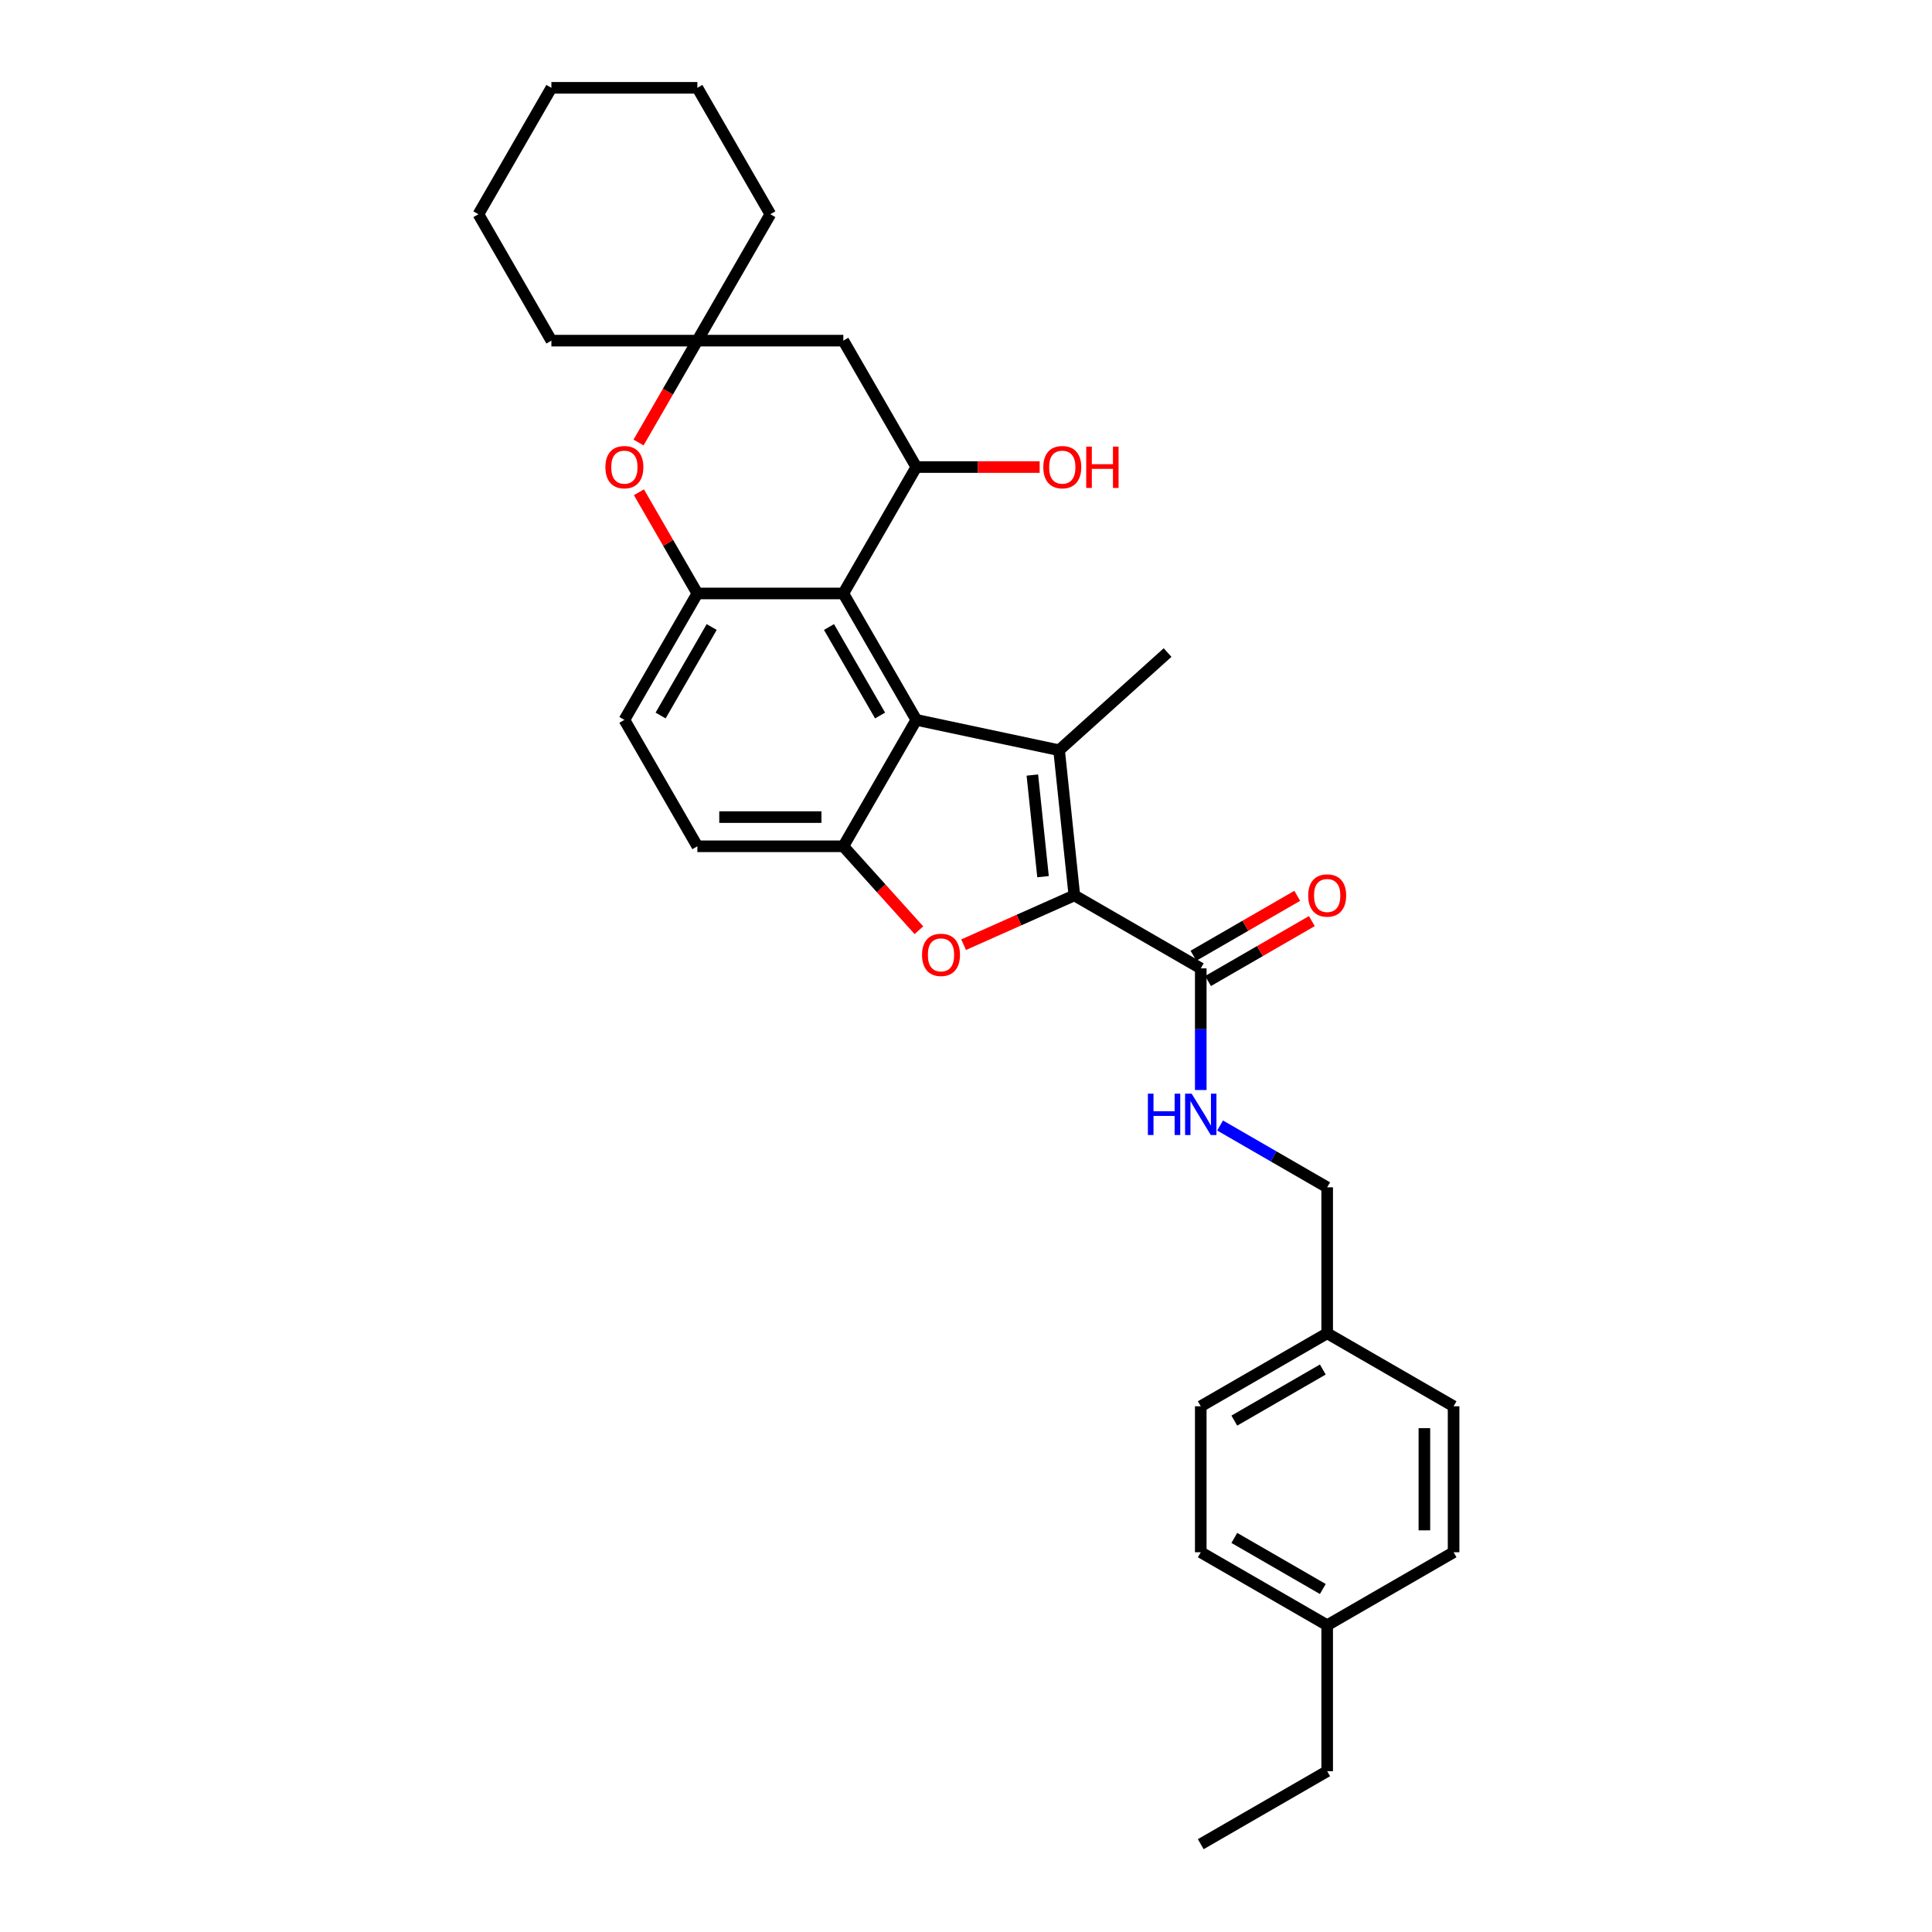 <?xml version='1.0' encoding='iso-8859-1'?>
<svg version='1.1' baseProfile='full'
              xmlns='http://www.w3.org/2000/svg'
                      xmlns:rdkit='http://www.rdkit.org/xml'
                      xmlns:xlink='http://www.w3.org/1999/xlink'
                  xml:space='preserve'
width='1000px' height='1000px' viewBox='0 0 1000 1000'>
<!-- END OF HEADER -->
<rect style='opacity:1.0;fill:#FFFFFF;stroke:none' width='1000' height='1000' x='0' y='0'> </rect>
<path class='bond-0' d='M 556.083,463.454 L 548.185,388.315' style='fill:none;fill-rule:evenodd;stroke:#000000;stroke-width:6px;stroke-linecap:butt;stroke-linejoin:miter;stroke-opacity:1' />
<path class='bond-0' d='M 539.87,453.762 L 534.342,401.165' style='fill:none;fill-rule:evenodd;stroke:#000000;stroke-width:6px;stroke-linecap:butt;stroke-linejoin:miter;stroke-opacity:1' />
<path class='bond-2' d='M 556.083,463.454 L 527.428,476.212' style='fill:none;fill-rule:evenodd;stroke:#000000;stroke-width:6px;stroke-linecap:butt;stroke-linejoin:miter;stroke-opacity:1' />
<path class='bond-2' d='M 527.428,476.212 L 498.773,488.97' style='fill:none;fill-rule:evenodd;stroke:#FF0000;stroke-width:6px;stroke-linecap:butt;stroke-linejoin:miter;stroke-opacity:1' />
<path class='bond-8' d='M 556.083,463.454 L 621.513,501.23' style='fill:none;fill-rule:evenodd;stroke:#000000;stroke-width:6px;stroke-linecap:butt;stroke-linejoin:miter;stroke-opacity:1' />
<path class='bond-1' d='M 548.185,388.315 L 474.284,372.607' style='fill:none;fill-rule:evenodd;stroke:#000000;stroke-width:6px;stroke-linecap:butt;stroke-linejoin:miter;stroke-opacity:1' />
<path class='bond-16' d='M 548.185,388.315 L 604.332,337.761' style='fill:none;fill-rule:evenodd;stroke:#000000;stroke-width:6px;stroke-linecap:butt;stroke-linejoin:miter;stroke-opacity:1' />
<path class='bond-3' d='M 474.284,372.607 L 436.507,307.176' style='fill:none;fill-rule:evenodd;stroke:#000000;stroke-width:6px;stroke-linecap:butt;stroke-linejoin:miter;stroke-opacity:1' />
<path class='bond-3' d='M 455.531,370.347 L 429.088,324.546' style='fill:none;fill-rule:evenodd;stroke:#000000;stroke-width:6px;stroke-linecap:butt;stroke-linejoin:miter;stroke-opacity:1' />
<path class='bond-31' d='M 474.284,372.607 L 436.507,438.037' style='fill:none;fill-rule:evenodd;stroke:#000000;stroke-width:6px;stroke-linecap:butt;stroke-linejoin:miter;stroke-opacity:1' />
<path class='bond-4' d='M 475.62,481.476 L 456.064,459.757' style='fill:none;fill-rule:evenodd;stroke:#FF0000;stroke-width:6px;stroke-linecap:butt;stroke-linejoin:miter;stroke-opacity:1' />
<path class='bond-4' d='M 456.064,459.757 L 436.507,438.037' style='fill:none;fill-rule:evenodd;stroke:#000000;stroke-width:6px;stroke-linecap:butt;stroke-linejoin:miter;stroke-opacity:1' />
<path class='bond-5' d='M 436.507,307.176 L 360.955,307.176' style='fill:none;fill-rule:evenodd;stroke:#000000;stroke-width:6px;stroke-linecap:butt;stroke-linejoin:miter;stroke-opacity:1' />
<path class='bond-6' d='M 436.507,307.176 L 474.284,241.746' style='fill:none;fill-rule:evenodd;stroke:#000000;stroke-width:6px;stroke-linecap:butt;stroke-linejoin:miter;stroke-opacity:1' />
<path class='bond-12' d='M 436.507,438.037 L 360.955,438.037' style='fill:none;fill-rule:evenodd;stroke:#000000;stroke-width:6px;stroke-linecap:butt;stroke-linejoin:miter;stroke-opacity:1' />
<path class='bond-12' d='M 425.175,422.927 L 372.288,422.927' style='fill:none;fill-rule:evenodd;stroke:#000000;stroke-width:6px;stroke-linecap:butt;stroke-linejoin:miter;stroke-opacity:1' />
<path class='bond-7' d='M 360.955,307.176 L 345.831,280.981' style='fill:none;fill-rule:evenodd;stroke:#000000;stroke-width:6px;stroke-linecap:butt;stroke-linejoin:miter;stroke-opacity:1' />
<path class='bond-7' d='M 345.831,280.981 L 330.707,254.786' style='fill:none;fill-rule:evenodd;stroke:#FF0000;stroke-width:6px;stroke-linecap:butt;stroke-linejoin:miter;stroke-opacity:1' />
<path class='bond-32' d='M 360.955,307.176 L 323.179,372.607' style='fill:none;fill-rule:evenodd;stroke:#000000;stroke-width:6px;stroke-linecap:butt;stroke-linejoin:miter;stroke-opacity:1' />
<path class='bond-32' d='M 368.374,324.546 L 341.931,370.347' style='fill:none;fill-rule:evenodd;stroke:#000000;stroke-width:6px;stroke-linecap:butt;stroke-linejoin:miter;stroke-opacity:1' />
<path class='bond-10' d='M 474.284,241.746 L 436.507,176.315' style='fill:none;fill-rule:evenodd;stroke:#000000;stroke-width:6px;stroke-linecap:butt;stroke-linejoin:miter;stroke-opacity:1' />
<path class='bond-15' d='M 474.284,241.746 L 506.205,241.746' style='fill:none;fill-rule:evenodd;stroke:#000000;stroke-width:6px;stroke-linecap:butt;stroke-linejoin:miter;stroke-opacity:1' />
<path class='bond-15' d='M 506.205,241.746 L 538.126,241.746' style='fill:none;fill-rule:evenodd;stroke:#FF0000;stroke-width:6px;stroke-linecap:butt;stroke-linejoin:miter;stroke-opacity:1' />
<path class='bond-34' d='M 330.515,229.038 L 345.735,202.677' style='fill:none;fill-rule:evenodd;stroke:#FF0000;stroke-width:6px;stroke-linecap:butt;stroke-linejoin:miter;stroke-opacity:1' />
<path class='bond-34' d='M 345.735,202.677 L 360.955,176.315' style='fill:none;fill-rule:evenodd;stroke:#000000;stroke-width:6px;stroke-linecap:butt;stroke-linejoin:miter;stroke-opacity:1' />
<path class='bond-11' d='M 621.513,501.23 L 621.513,532.713' style='fill:none;fill-rule:evenodd;stroke:#000000;stroke-width:6px;stroke-linecap:butt;stroke-linejoin:miter;stroke-opacity:1' />
<path class='bond-11' d='M 621.513,532.713 L 621.513,564.196' style='fill:none;fill-rule:evenodd;stroke:#0000FF;stroke-width:6px;stroke-linecap:butt;stroke-linejoin:miter;stroke-opacity:1' />
<path class='bond-14' d='M 625.291,507.773 L 652.151,492.265' style='fill:none;fill-rule:evenodd;stroke:#000000;stroke-width:6px;stroke-linecap:butt;stroke-linejoin:miter;stroke-opacity:1' />
<path class='bond-14' d='M 652.151,492.265 L 679.011,476.758' style='fill:none;fill-rule:evenodd;stroke:#FF0000;stroke-width:6px;stroke-linecap:butt;stroke-linejoin:miter;stroke-opacity:1' />
<path class='bond-14' d='M 617.735,494.687 L 644.595,479.179' style='fill:none;fill-rule:evenodd;stroke:#000000;stroke-width:6px;stroke-linecap:butt;stroke-linejoin:miter;stroke-opacity:1' />
<path class='bond-14' d='M 644.595,479.179 L 671.455,463.672' style='fill:none;fill-rule:evenodd;stroke:#FF0000;stroke-width:6px;stroke-linecap:butt;stroke-linejoin:miter;stroke-opacity:1' />
<path class='bond-9' d='M 360.955,176.315 L 436.507,176.315' style='fill:none;fill-rule:evenodd;stroke:#000000;stroke-width:6px;stroke-linecap:butt;stroke-linejoin:miter;stroke-opacity:1' />
<path class='bond-24' d='M 360.955,176.315 L 398.731,110.885' style='fill:none;fill-rule:evenodd;stroke:#000000;stroke-width:6px;stroke-linecap:butt;stroke-linejoin:miter;stroke-opacity:1' />
<path class='bond-25' d='M 360.955,176.315 L 285.402,176.315' style='fill:none;fill-rule:evenodd;stroke:#000000;stroke-width:6px;stroke-linecap:butt;stroke-linejoin:miter;stroke-opacity:1' />
<path class='bond-17' d='M 631.516,582.558 L 659.23,598.558' style='fill:none;fill-rule:evenodd;stroke:#0000FF;stroke-width:6px;stroke-linecap:butt;stroke-linejoin:miter;stroke-opacity:1' />
<path class='bond-17' d='M 659.23,598.558 L 686.944,614.559' style='fill:none;fill-rule:evenodd;stroke:#000000;stroke-width:6px;stroke-linecap:butt;stroke-linejoin:miter;stroke-opacity:1' />
<path class='bond-13' d='M 360.955,438.037 L 323.179,372.607' style='fill:none;fill-rule:evenodd;stroke:#000000;stroke-width:6px;stroke-linecap:butt;stroke-linejoin:miter;stroke-opacity:1' />
<path class='bond-18' d='M 686.944,614.559 L 686.944,690.111' style='fill:none;fill-rule:evenodd;stroke:#000000;stroke-width:6px;stroke-linecap:butt;stroke-linejoin:miter;stroke-opacity:1' />
<path class='bond-20' d='M 686.944,690.111 L 752.374,727.888' style='fill:none;fill-rule:evenodd;stroke:#000000;stroke-width:6px;stroke-linecap:butt;stroke-linejoin:miter;stroke-opacity:1' />
<path class='bond-21' d='M 686.944,690.111 L 621.513,727.888' style='fill:none;fill-rule:evenodd;stroke:#000000;stroke-width:6px;stroke-linecap:butt;stroke-linejoin:miter;stroke-opacity:1' />
<path class='bond-21' d='M 684.684,708.864 L 638.883,735.307' style='fill:none;fill-rule:evenodd;stroke:#000000;stroke-width:6px;stroke-linecap:butt;stroke-linejoin:miter;stroke-opacity:1' />
<path class='bond-19' d='M 686.944,841.217 L 621.513,803.44' style='fill:none;fill-rule:evenodd;stroke:#000000;stroke-width:6px;stroke-linecap:butt;stroke-linejoin:miter;stroke-opacity:1' />
<path class='bond-19' d='M 684.684,822.464 L 638.883,796.021' style='fill:none;fill-rule:evenodd;stroke:#000000;stroke-width:6px;stroke-linecap:butt;stroke-linejoin:miter;stroke-opacity:1' />
<path class='bond-26' d='M 686.944,841.217 L 686.944,916.769' style='fill:none;fill-rule:evenodd;stroke:#000000;stroke-width:6px;stroke-linecap:butt;stroke-linejoin:miter;stroke-opacity:1' />
<path class='bond-33' d='M 686.944,841.217 L 752.374,803.44' style='fill:none;fill-rule:evenodd;stroke:#000000;stroke-width:6px;stroke-linecap:butt;stroke-linejoin:miter;stroke-opacity:1' />
<path class='bond-23' d='M 752.374,727.888 L 752.374,803.44' style='fill:none;fill-rule:evenodd;stroke:#000000;stroke-width:6px;stroke-linecap:butt;stroke-linejoin:miter;stroke-opacity:1' />
<path class='bond-23' d='M 737.263,739.221 L 737.263,792.107' style='fill:none;fill-rule:evenodd;stroke:#000000;stroke-width:6px;stroke-linecap:butt;stroke-linejoin:miter;stroke-opacity:1' />
<path class='bond-22' d='M 621.513,727.888 L 621.513,803.44' style='fill:none;fill-rule:evenodd;stroke:#000000;stroke-width:6px;stroke-linecap:butt;stroke-linejoin:miter;stroke-opacity:1' />
<path class='bond-29' d='M 398.731,110.885 L 360.955,45.455' style='fill:none;fill-rule:evenodd;stroke:#000000;stroke-width:6px;stroke-linecap:butt;stroke-linejoin:miter;stroke-opacity:1' />
<path class='bond-28' d='M 285.402,176.315 L 247.626,110.885' style='fill:none;fill-rule:evenodd;stroke:#000000;stroke-width:6px;stroke-linecap:butt;stroke-linejoin:miter;stroke-opacity:1' />
<path class='bond-27' d='M 686.944,916.769 L 621.513,954.545' style='fill:none;fill-rule:evenodd;stroke:#000000;stroke-width:6px;stroke-linecap:butt;stroke-linejoin:miter;stroke-opacity:1' />
<path class='bond-30' d='M 247.626,110.885 L 285.402,45.455' style='fill:none;fill-rule:evenodd;stroke:#000000;stroke-width:6px;stroke-linecap:butt;stroke-linejoin:miter;stroke-opacity:1' />
<path class='bond-35' d='M 360.955,45.455 L 285.402,45.455' style='fill:none;fill-rule:evenodd;stroke:#000000;stroke-width:6px;stroke-linecap:butt;stroke-linejoin:miter;stroke-opacity:1' />
<path  class='atom-3' d='M 477.24 494.244
Q 477.24 489.107, 479.779 486.236
Q 482.317 483.365, 487.062 483.365
Q 491.807 483.365, 494.345 486.236
Q 496.884 489.107, 496.884 494.244
Q 496.884 499.442, 494.315 502.404
Q 491.746 505.335, 487.062 505.335
Q 482.347 505.335, 479.779 502.404
Q 477.24 499.472, 477.24 494.244
M 487.062 502.918
Q 490.326 502.918, 492.079 500.742
Q 493.862 498.536, 493.862 494.244
Q 493.862 490.043, 492.079 487.928
Q 490.326 485.782, 487.062 485.782
Q 483.798 485.782, 482.015 487.898
Q 480.262 490.013, 480.262 494.244
Q 480.262 498.566, 482.015 500.742
Q 483.798 502.918, 487.062 502.918
' fill='#FF0000'/>
<path  class='atom-8' d='M 313.357 241.806
Q 313.357 236.669, 315.895 233.798
Q 318.434 230.927, 323.179 230.927
Q 327.923 230.927, 330.462 233.798
Q 333 236.669, 333 241.806
Q 333 247.004, 330.432 249.966
Q 327.863 252.897, 323.179 252.897
Q 318.464 252.897, 315.895 249.966
Q 313.357 247.035, 313.357 241.806
M 323.179 250.48
Q 326.442 250.48, 328.195 248.304
Q 329.978 246.098, 329.978 241.806
Q 329.978 237.606, 328.195 235.49
Q 326.442 233.344, 323.179 233.344
Q 319.915 233.344, 318.132 235.46
Q 316.379 237.575, 316.379 241.806
Q 316.379 246.128, 318.132 248.304
Q 319.915 250.48, 323.179 250.48
' fill='#FF0000'/>
<path  class='atom-12' d='M 594.148 566.084
L 597.049 566.084
L 597.049 575.181
L 607.989 575.181
L 607.989 566.084
L 610.89 566.084
L 610.89 587.481
L 607.989 587.481
L 607.989 577.599
L 597.049 577.599
L 597.049 587.481
L 594.148 587.481
L 594.148 566.084
' fill='#0000FF'/>
<path  class='atom-12' d='M 616.784 566.084
L 623.795 577.417
Q 624.49 578.535, 625.608 580.56
Q 626.726 582.585, 626.787 582.706
L 626.787 566.084
L 629.627 566.084
L 629.627 587.481
L 626.696 587.481
L 619.171 575.09
Q 618.295 573.64, 617.358 571.977
Q 616.451 570.315, 616.179 569.802
L 616.179 587.481
L 613.399 587.481
L 613.399 566.084
L 616.784 566.084
' fill='#0000FF'/>
<path  class='atom-15' d='M 677.122 463.514
Q 677.122 458.377, 679.66 455.506
Q 682.199 452.635, 686.944 452.635
Q 691.688 452.635, 694.227 455.506
Q 696.765 458.377, 696.765 463.514
Q 696.765 468.712, 694.197 471.674
Q 691.628 474.605, 686.944 474.605
Q 682.229 474.605, 679.66 471.674
Q 677.122 468.742, 677.122 463.514
M 686.944 472.188
Q 690.207 472.188, 691.96 470.012
Q 693.743 467.806, 693.743 463.514
Q 693.743 459.313, 691.96 457.198
Q 690.207 455.052, 686.944 455.052
Q 683.68 455.052, 681.897 457.168
Q 680.144 459.283, 680.144 463.514
Q 680.144 467.836, 681.897 470.012
Q 683.68 472.188, 686.944 472.188
' fill='#FF0000'/>
<path  class='atom-16' d='M 540.014 241.806
Q 540.014 236.669, 542.553 233.798
Q 545.092 230.927, 549.836 230.927
Q 554.581 230.927, 557.12 233.798
Q 559.658 236.669, 559.658 241.806
Q 559.658 247.004, 557.089 249.966
Q 554.521 252.897, 549.836 252.897
Q 545.122 252.897, 542.553 249.966
Q 540.014 247.035, 540.014 241.806
M 549.836 250.48
Q 553.1 250.48, 554.853 248.304
Q 556.636 246.098, 556.636 241.806
Q 556.636 237.606, 554.853 235.49
Q 553.1 233.344, 549.836 233.344
Q 546.572 233.344, 544.789 235.46
Q 543.037 237.575, 543.037 241.806
Q 543.037 246.128, 544.789 248.304
Q 546.572 250.48, 549.836 250.48
' fill='#FF0000'/>
<path  class='atom-16' d='M 562.227 231.169
L 565.128 231.169
L 565.128 240.265
L 576.068 240.265
L 576.068 231.169
L 578.969 231.169
L 578.969 252.565
L 576.068 252.565
L 576.068 242.683
L 565.128 242.683
L 565.128 252.565
L 562.227 252.565
L 562.227 231.169
' fill='#FF0000'/>
</svg>
